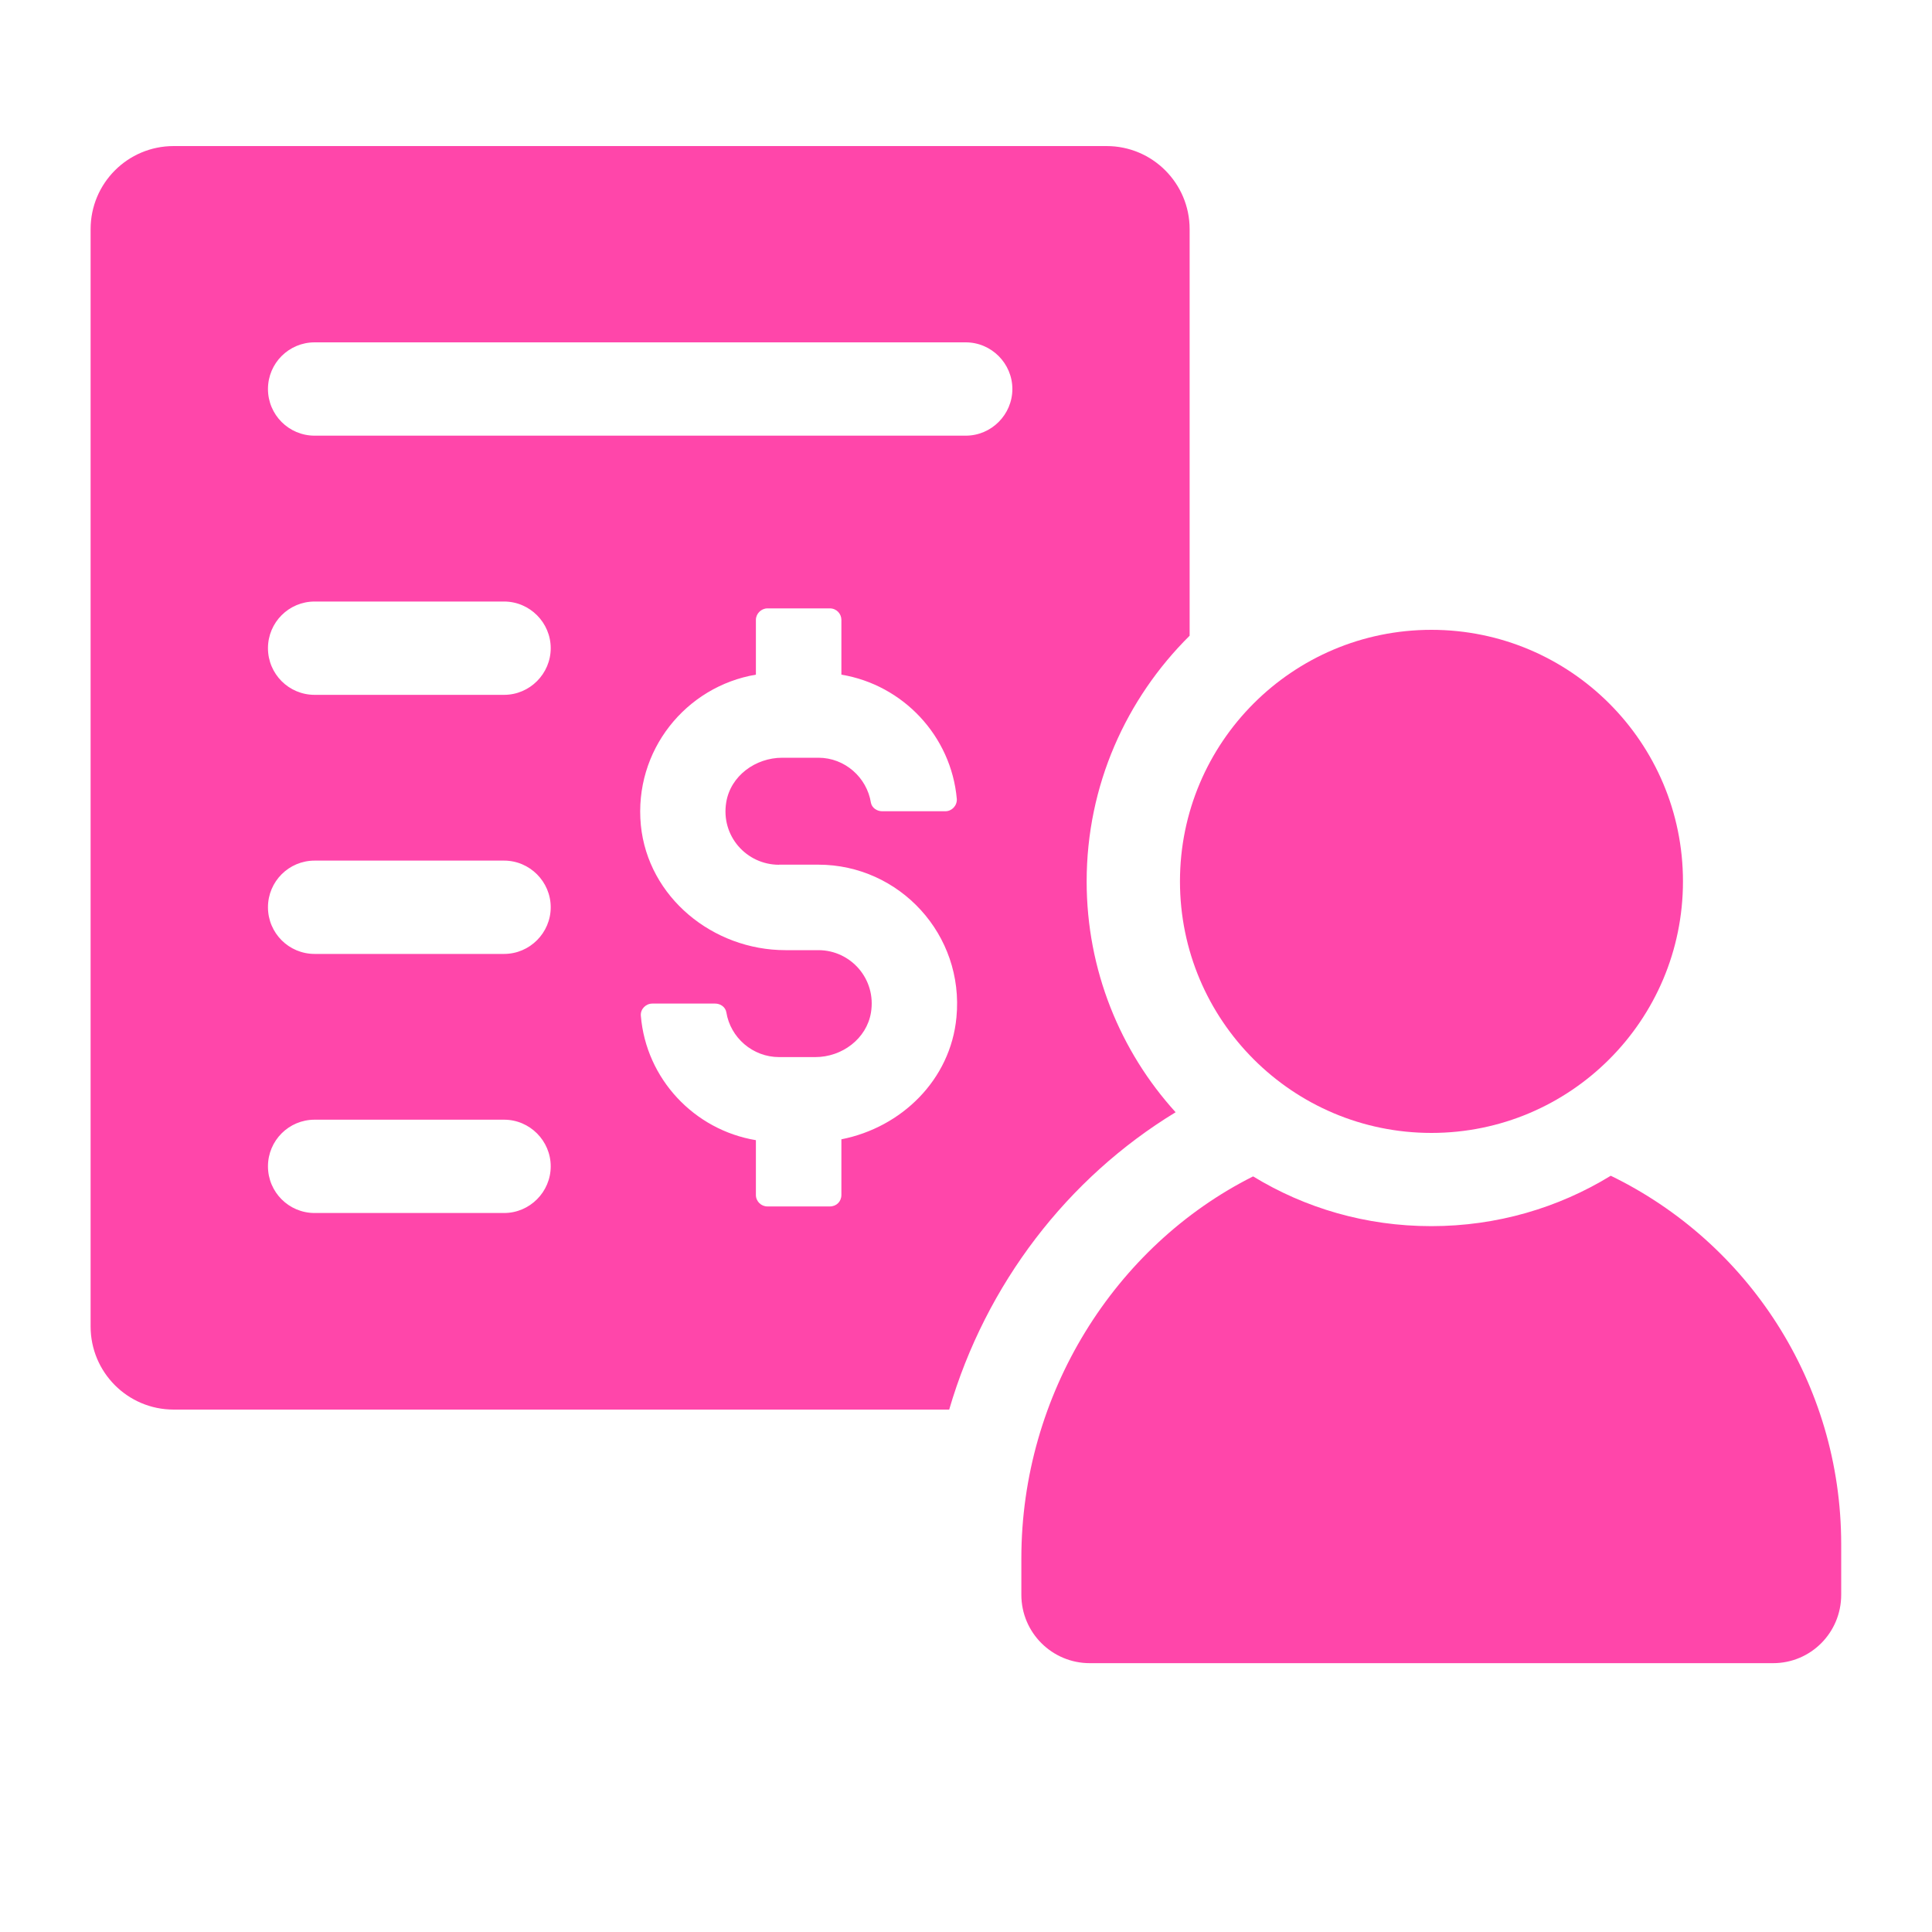 <?xml version="1.0" encoding="UTF-8"?> <svg xmlns="http://www.w3.org/2000/svg" id="Layer_1" viewBox="0 0 200 200"><defs><style>.cls-1{fill:#ff46aa;}</style></defs><path class="cls-1" d="M166.75,121.71c-5.41,3.32-11.79,5.22-18.58,5.22s-13.07-1.87-18.45-5.15c-14.36,7.21-23.99,22.57-23.99,39.54v3.77c0,3.93,3.19,7.08,7.08,7.08h70.74c3.9,0,7.05-3.16,7.05-7.08v-5.22c0-16.78-9.72-31.3-23.86-38.16Z"></path><path class="cls-1" d="M148.18,117.28c14.38,0,26.04-11.66,26.04-26.04s-11.66-26.04-26.04-26.04-26.03,11.66-26.03,26.04,11.66,26.04,26.03,26.04Z"></path><path class="cls-1" d="M121.7,115.14c-5.73-6.31-9.21-14.72-9.21-23.89,0-9.95,4.09-18.93,10.66-25.44V23.72c0-4.73-3.83-8.6-8.6-8.6H17.98c-4.77,0-8.6,3.86-8.6,8.6v113.6c0,4.73,3.83,8.6,8.6,8.6h80.28c3.8-13.01,12.27-23.99,23.44-30.78ZM52.18,125.57h-19.61c-2.67,0-4.83-2.16-4.83-4.83s2.16-4.83,4.83-4.83h19.61c2.67,0,4.83,2.19,4.83,4.83s-2.16,4.83-4.83,4.83ZM52.18,98.75h-19.61c-2.67,0-4.83-2.16-4.83-4.83s2.16-4.83,4.83-4.83h19.61c2.67,0,4.83,2.19,4.83,4.83s-2.16,4.83-4.83,4.83ZM52.18,71.93h-19.61c-2.67,0-4.83-2.16-4.83-4.83s2.16-4.83,4.83-4.83h19.61c2.67,0,4.83,2.19,4.83,4.83s-2.16,4.83-4.83,4.83ZM80.65,89.51h4.06c8.4,0,15.13,7.25,14.3,15.81-.61,6.47-5.7,11.4-11.91,12.62v5.76c0,.68-.51,1.19-1.19,1.19h-6.47c-.64,0-1.19-.52-1.19-1.19v-5.67c-6.38-1.06-11.37-6.34-11.91-12.88-.06-.68.51-1.26,1.19-1.26h6.5c.55,0,1.06.35,1.16.9.42,2.61,2.71,4.64,5.47,4.64h3.74c2.77,0,5.31-1.9,5.76-4.6.58-3.48-2.09-6.47-5.44-6.47h-3.41c-7.5,0-14.23-5.47-14.97-12.94-.74-7.73,4.67-14.36,11.91-15.58v-5.67c0-.64.55-1.19,1.19-1.19h6.47c.68,0,1.19.55,1.19,1.19v5.67c6.38,1.06,11.37,6.34,11.95,12.88.03.68-.51,1.26-1.19,1.26h-6.54c-.55,0-1.06-.36-1.16-.87-.42-2.64-2.71-4.67-5.44-4.67h-3.74c-2.77,0-5.35,1.87-5.8,4.61-.58,3.48,2.09,6.47,5.47,6.47ZM99.97,45.1H32.57c-2.67,0-4.83-2.16-4.83-4.83s2.16-4.83,4.83-4.83h67.4c2.67,0,4.83,2.19,4.83,4.83s-2.16,4.83-4.83,4.83Z"></path></svg> 